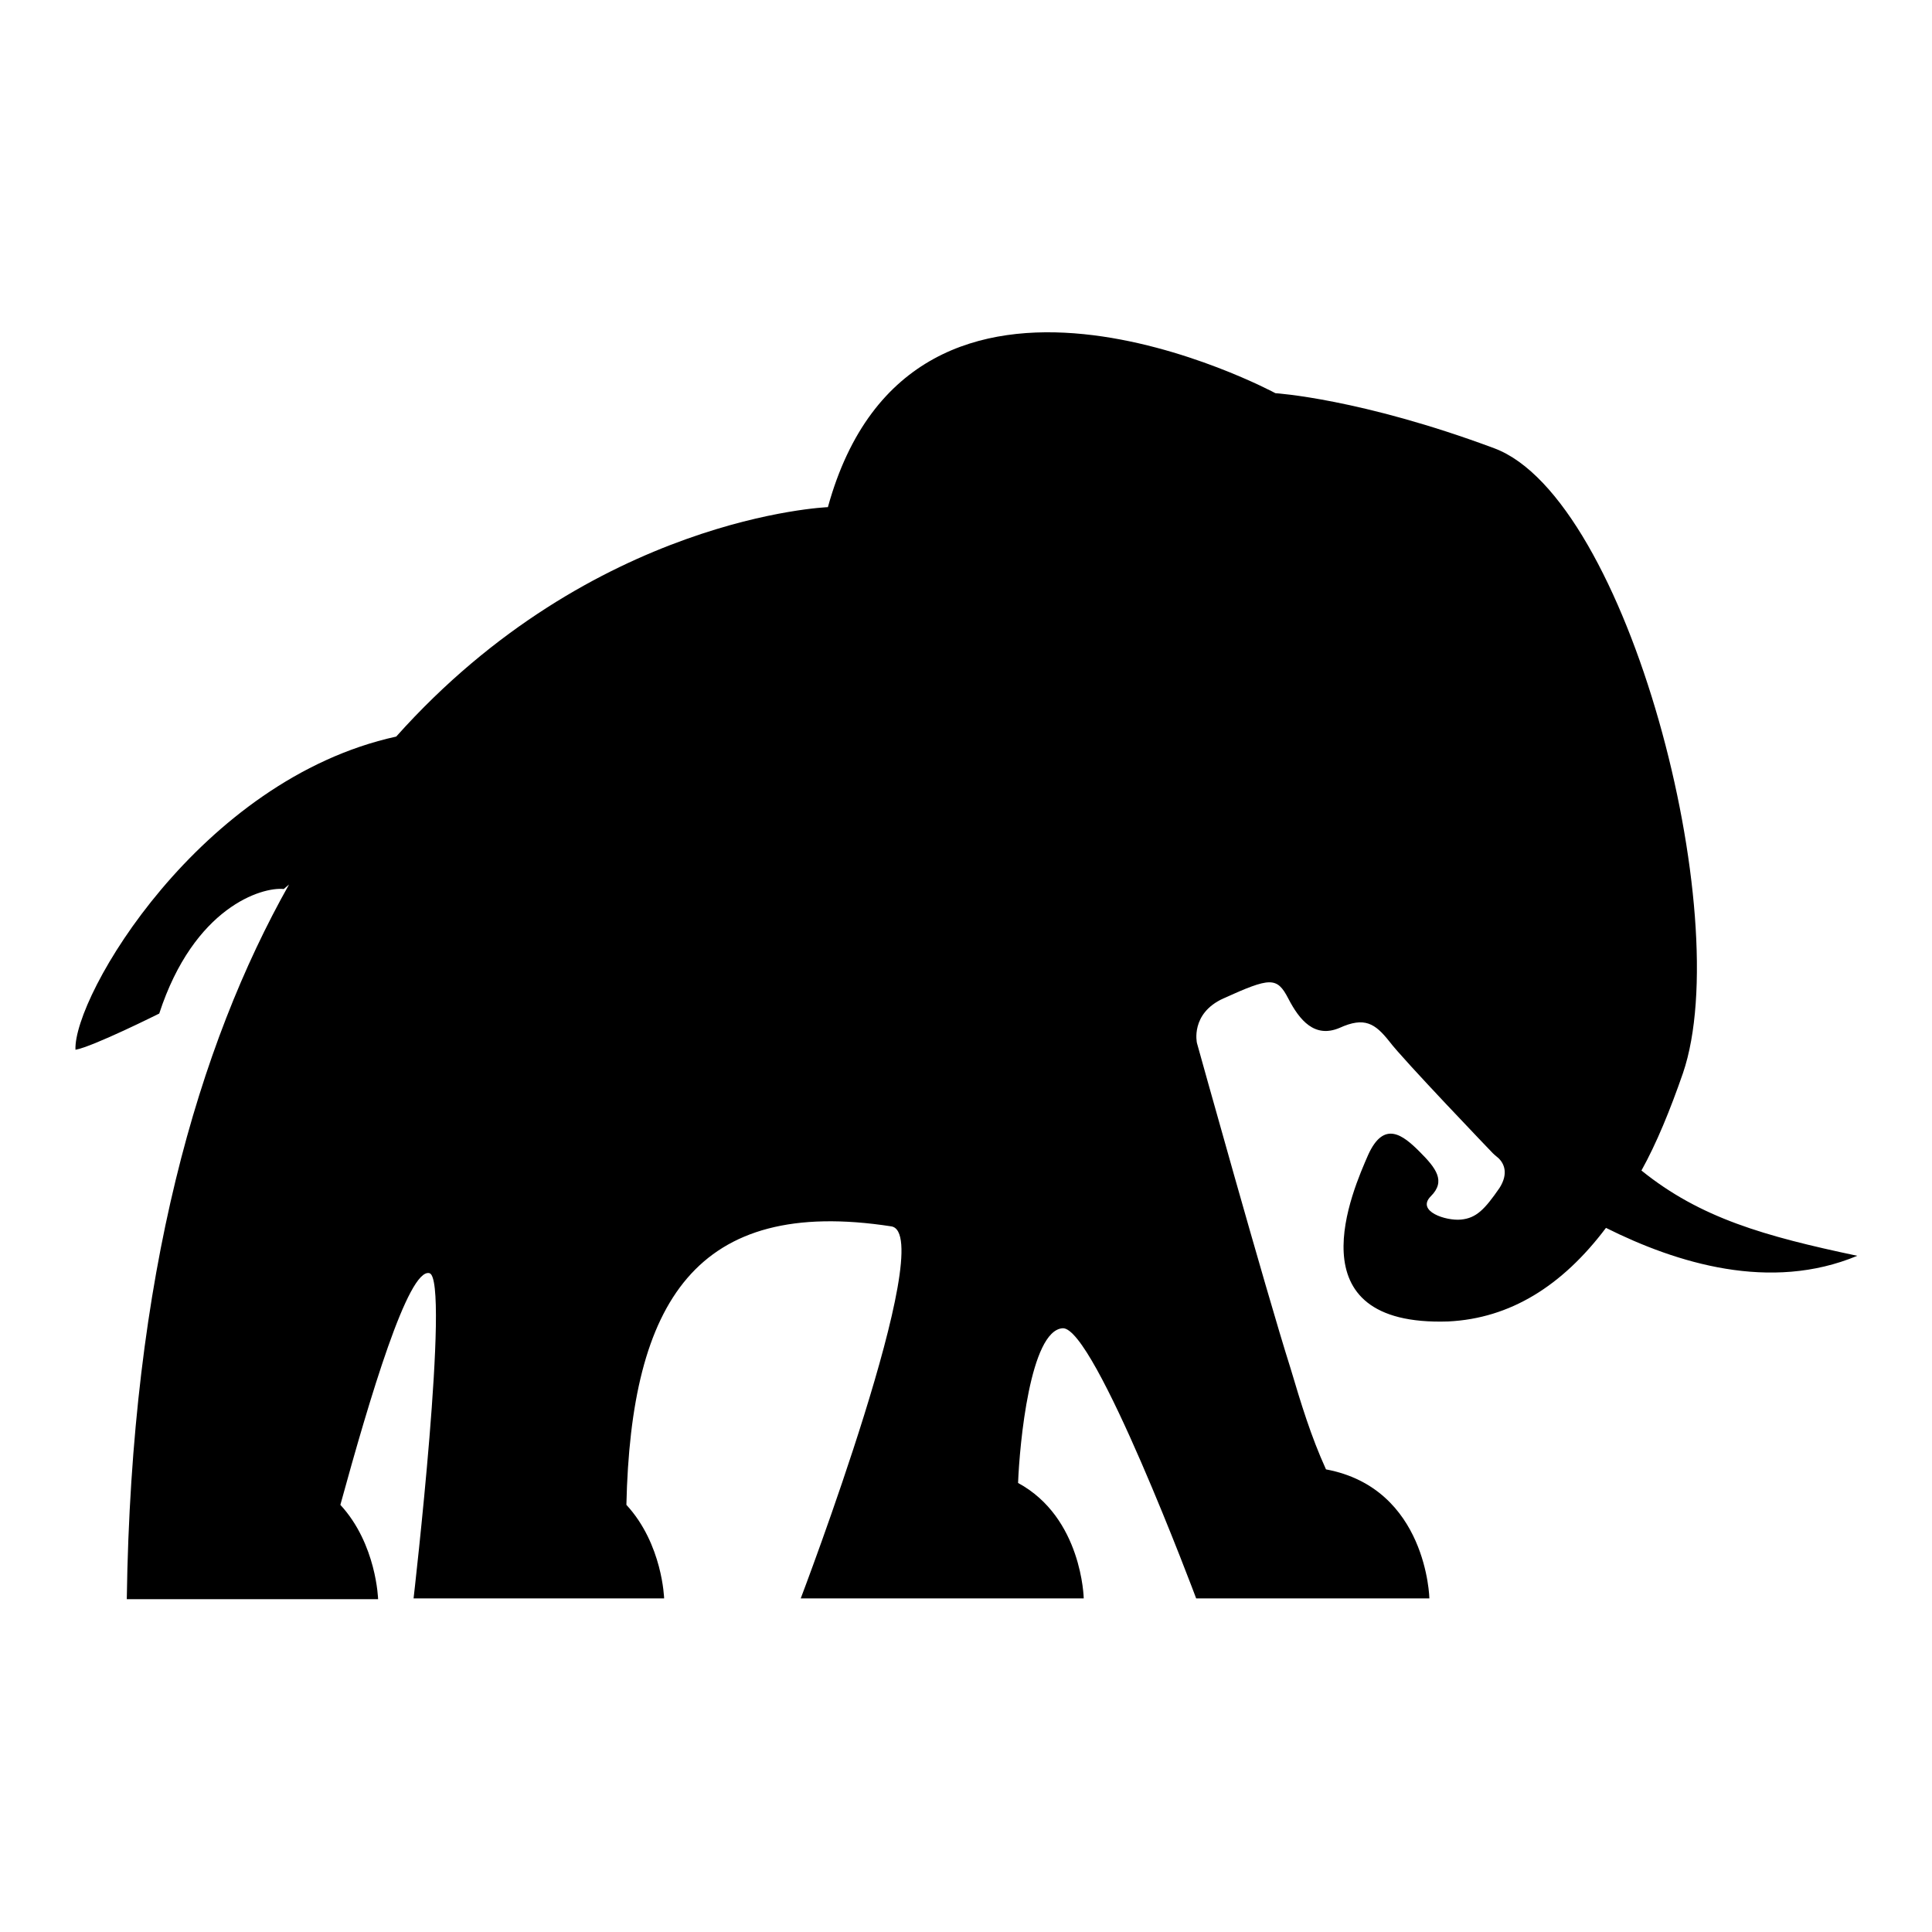 <?xml version="1.0" encoding="utf-8"?>
<!-- Svg Vector Icons : http://www.onlinewebfonts.com/icon -->
<!DOCTYPE svg PUBLIC "-//W3C//DTD SVG 1.1//EN" "http://www.w3.org/Graphics/SVG/1.1/DTD/svg11.dtd">
<svg version="1.1" xmlns="http://www.w3.org/2000/svg" xmlns:xlink="http://www.w3.org/1999/xlink" x="0px" y="0px" viewBox="0 0 256 256" enable-background="new 0 0 256 256" xml:space="preserve">
<g><g><path fill="#000000" d="M223,142.2c7.1-20.8-7.3-76.2-25-82.8c-17.7-6.6-29-7.3-29-7.3s-48-25.9-59.3,15.1c0,0-31.1,1.2-57.2,30.4C26.5,103.3,9.7,132,10,139.1c2.3-0.4,11.1-4.8,11.1-4.8c4.6-14.1,13.6-16.8,16.5-16.5l0.7-0.6c-12,21.3-20.9,51.6-21.5,94.7h2.2H43h7.1c0,0-0.2-7.3-5-12.5c3.9-14.2,9-31.4,11.8-30.7c2.8,0.7-2.1,43.1-2.1,43.1H57h28H88c0,0-0.2-7.2-5-12.4c0.6-26.9,9.2-40.9,35.1-36.9c6.4,1-12,49.3-12,49.3h6.6h28.1h2.8c0,0-0.2-10.7-8.7-15.3c0.2-5.2,1.6-20.2,5.9-20.5c4.2-0.3,17.7,35.8,17.7,35.8h28.8h2.1c0,0-0.3-14.6-13.7-17.1c-2-4.4-3.3-8.7-4.7-13.4c-3.3-10.4-12.4-43.1-12.4-43.1s-0.9-3.9,3.5-5.9c6.2-2.8,7.1-2.9,8.6,0c1.5,2.9,3.5,5.3,6.8,3.9c3.3-1.5,4.7-0.6,6.6,1.8c1.8,2.4,13.7,14.8,13.7,14.8s0.3,0.3,0.8,0.7c0.7,0.7,1.3,2,0.1,3.9c-2,2.9-3.1,4-5.1,4.2c-2,0.2-6-1.1-4-3.1c2-2,0.7-3.7-1.5-5.9c-2.2-2.2-4.7-4.2-6.8,0.4c-2,4.6-10.2,22.8,10.6,22.1c8.2-0.4,15.1-4.7,20.9-12.4c9.4,4.7,21.8,8.5,33.3,3.7c-12.3-2.6-20.8-5-28.6-11.3C219.5,151.5,221.3,147.1,223,142.2z"/><g></g><g></g><g></g><g></g><g></g><g></g><g></g><g></g><g></g><g></g><g></g><g></g><g></g><g></g><g></g></g></g>
</svg>